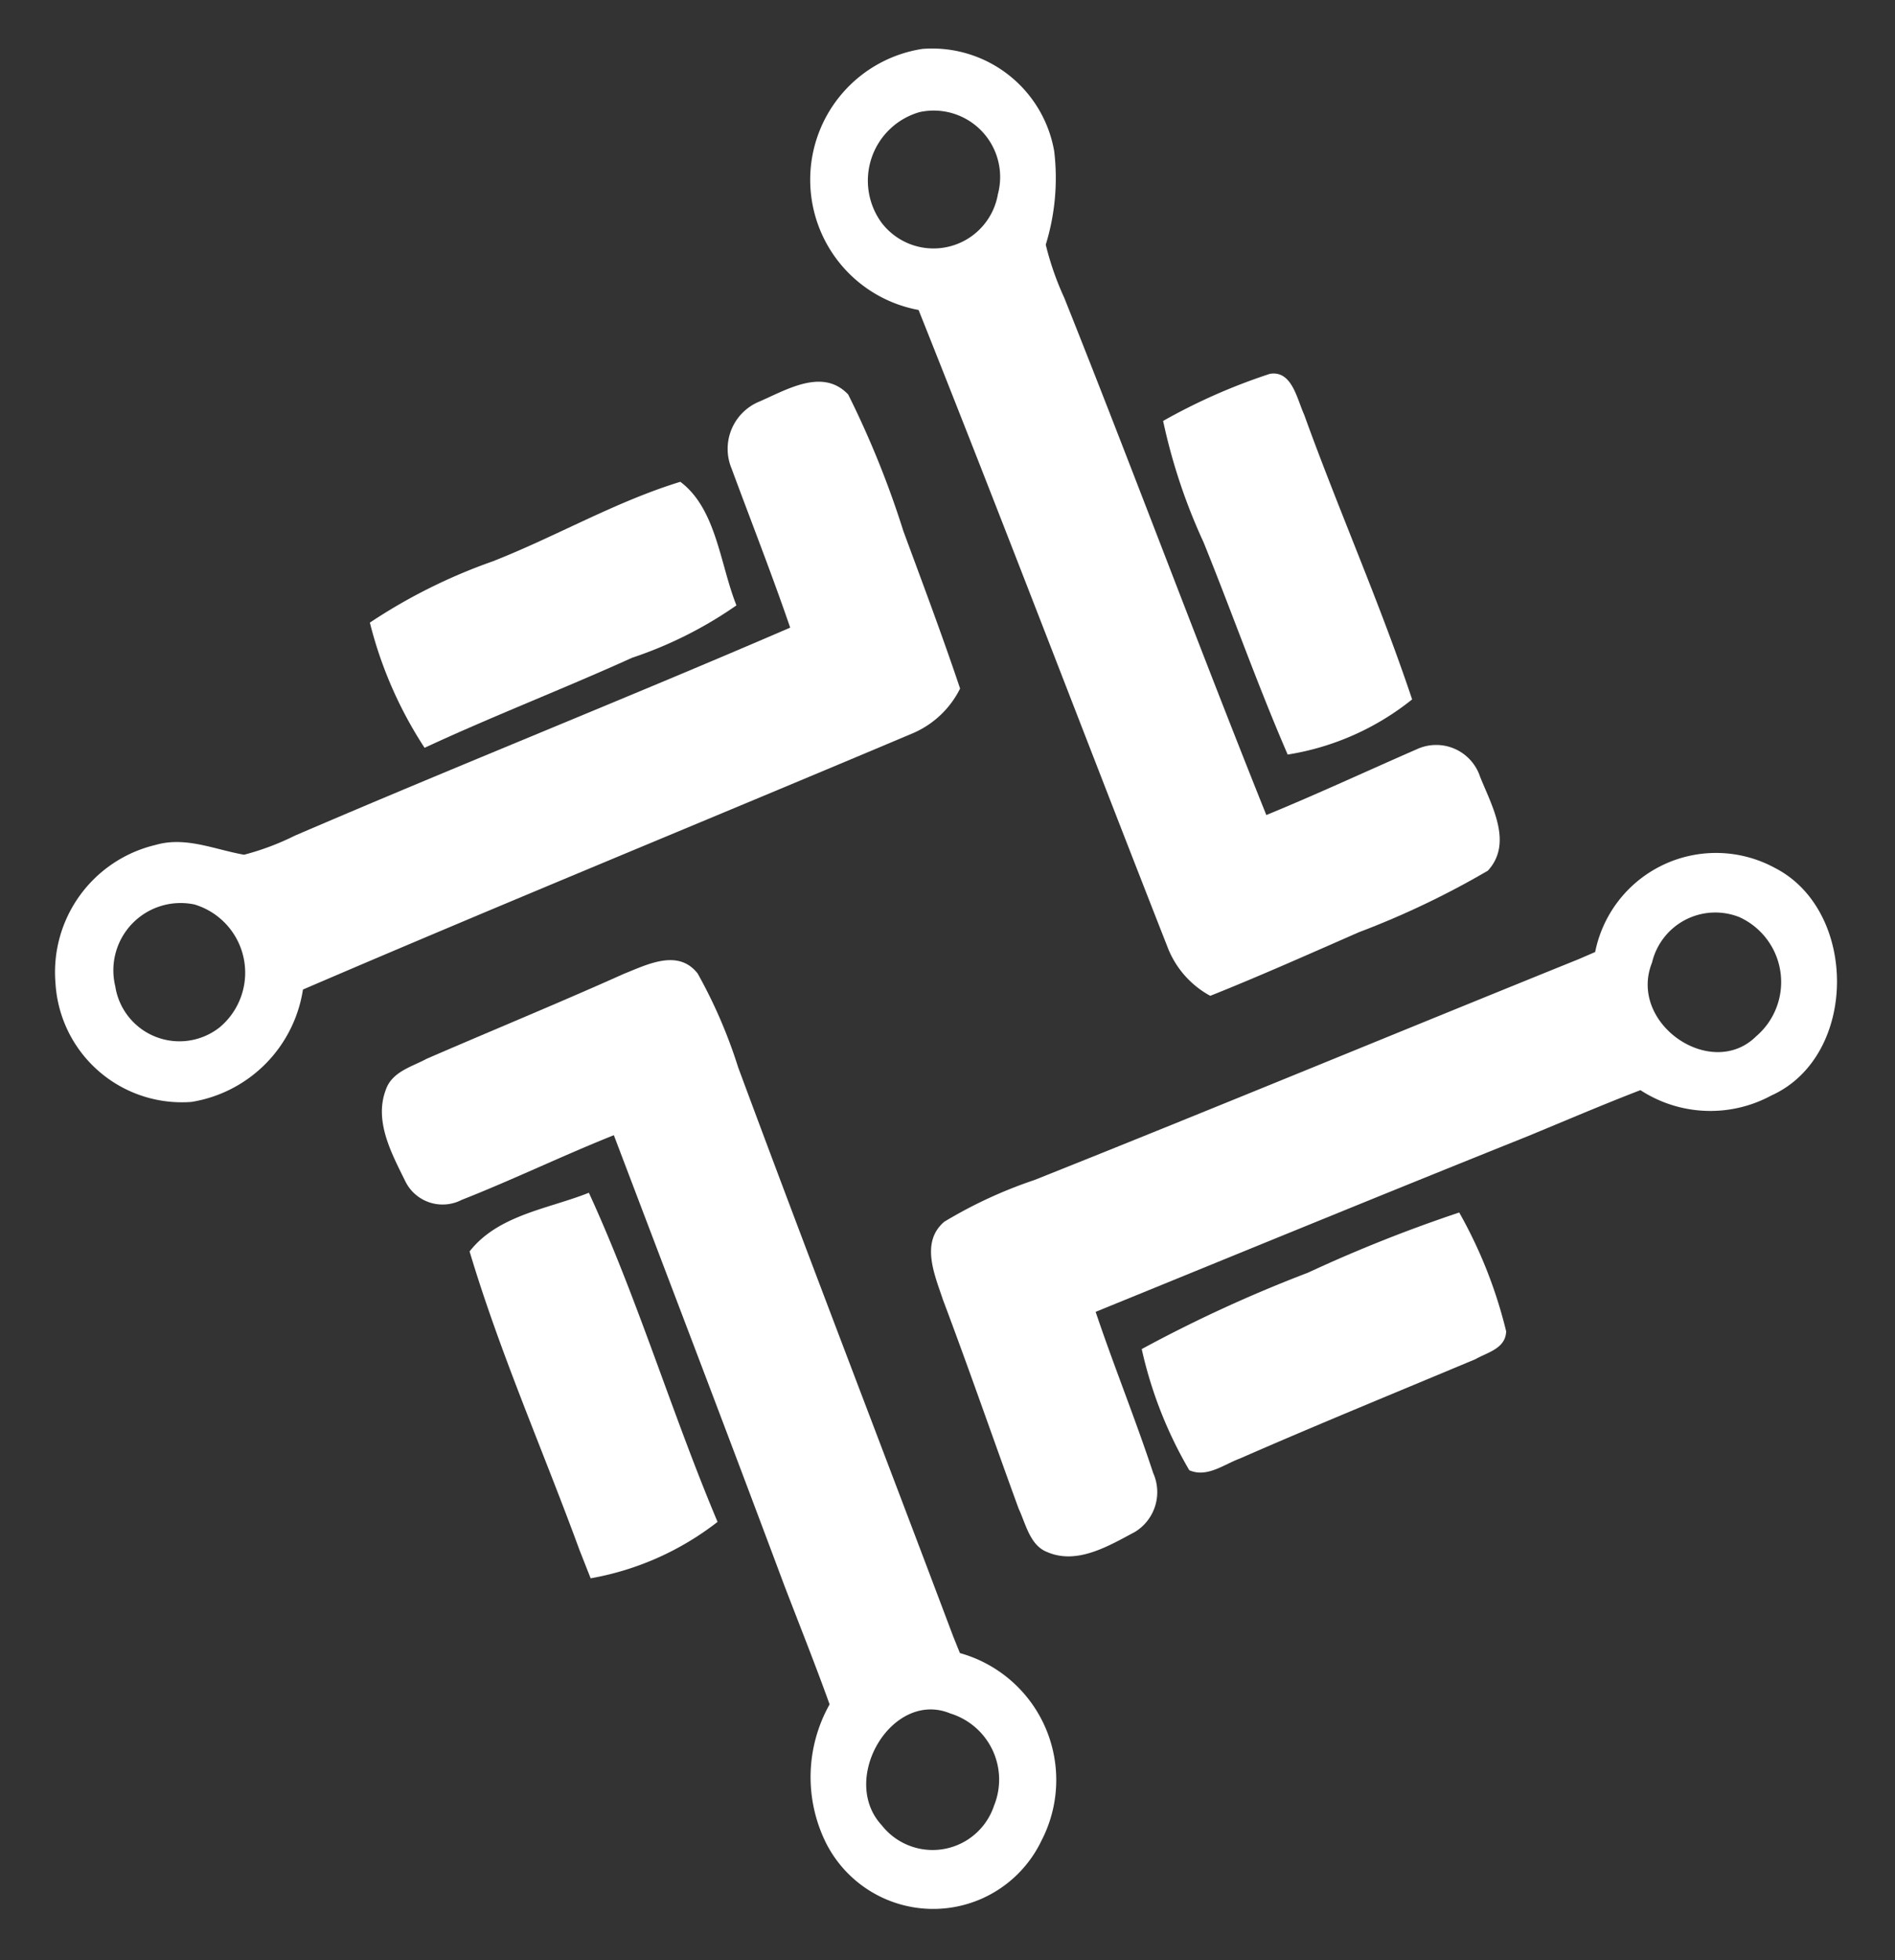 <svg xmlns="http://www.w3.org/2000/svg" width="46.413" height="48" viewBox="0 0 46.413 48">
  <rect x="0" y="0" width="46.413" height="48" fill="#333333" stroke="none"/>
  <g id="Group_74" data-name="Group 74" transform="translate(-183.067 -8.392)">
    <g id="Group_57" data-name="Group 57" transform="translate(229.93 32.362) rotate(135)">
      <g id="Group_8" data-name="Group 8" transform="translate(0 9.244)">
        <g id="Group_7" data-name="Group 7" transform="translate(0 0)">
          <path id="Path_6" data-name="Path 6" d="M4,1.767C4.3,1.072,4.571.039,5.494,0a20.911,20.911,0,0,1,3.3,1.168c1.229.481,2.464.952,3.675,1.473A2.289,2.289,0,0,1,12.376,4.2C10.14,9.327,7.85,14.431,5.646,19.567a3.242,3.242,0,0,1-4.585,4.455,3.035,3.035,0,0,1-.512-4.056,5.542,5.542,0,0,1,1.764-1.471,7.156,7.156,0,0,0,.6-1.242C4.7,13.087,6.588,8.965,8.368,4.8c-1.234-.516-2.494-.976-3.738-1.464A1.131,1.131,0,0,1,4,1.767ZM2.265,20.2A1.627,1.627,0,0,0,2.2,22.974a1.746,1.746,0,0,0,2.578-1.267A1.6,1.6,0,0,0,2.265,20.2Z" fill="#ffffff"/>
        </g>
        <g id="Group_60" data-name="Group 60" transform="matrix(0.017, -1, 1, 0.017, 8.255, 23.636)">
          <path id="Path_6-2" data-name="Path 6" d="M2.92,1.7C3.18,1.016,3.4-.009,4.313,0A22.921,22.921,0,0,1,7.658,1.353c1.249.55,2.5,1.091,3.736,1.68A2.307,2.307,0,0,1,11.386,4.6C9.435,9.646,7.427,14.667,5.508,19.725A3.292,3.292,0,0,1,5.589,23.6a3.1,3.1,0,0,1-4.407.372,3.2,3.2,0,0,1-.726-4.115c.357-.677,1.092-.962,1.677-1.389a6.422,6.422,0,0,0,.529-1.22C4.217,13.145,5.88,9.092,7.43,4.988,6.175,4.4,4.9,3.871,3.632,3.313A1.251,1.251,0,0,1,2.92,1.7Zm-.744,18.48a1.648,1.648,0,0,0,.08,2.794,1.59,1.59,0,0,0,2.5-1.14A1.744,1.744,0,0,0,2.177,20.181Z" transform="translate(0 0)" fill="#ffffff"/>
        </g>
      </g>
      <g id="Group_10" data-name="Group 10" transform="translate(20.952)">
        <g id="Group_9" data-name="Group 9" transform="translate(0 0)">
          <path id="Path_7" data-name="Path 7" d="M9.068.181a2.94,2.94,0,0,1,3.768,3.7,3.634,3.634,0,0,1-2.459,2.329c-.442.937-.85,1.889-1.27,2.833-1.632,3.58-3.235,7.171-4.848,10.758,1.241.533,2.521.978,3.757,1.516a1.017,1.017,0,0,1,.661,1.273c-.244.711-.492,1.6-1.249,1.944-.426.212-.856-.052-1.25-.168-1.63-.644-3.249-1.321-4.887-1.945-.563-.243-1.377-.5-1.283-1.271a12.223,12.223,0,0,1,.924-2.328C3,14.315,5.009,9.777,7.056,5.255c.043-.1.133-.311.176-.414A3.226,3.226,0,0,1,9.068.181Zm.2,1.434A1.694,1.694,0,0,0,8.443,3.96c.585,1.421,3.063.8,3.124-.743A1.585,1.585,0,0,0,9.27,1.615Z" fill="#ffffff"/>
        </g>
      </g>
      <g id="Group_61" data-name="Group 61" transform="translate(0.203 12.217) rotate(-89)">
        <g id="Group_9-2" data-name="Group 9" transform="translate(0 0)">
          <path id="Path_7-2" data-name="Path 7" d="M7.9.135c2.169-.744,4.736,1.734,3.948,3.933A3.138,3.138,0,0,1,9.526,6.284c-.39.921-.745,1.858-1.113,2.787-1.434,3.52-2.837,7.054-4.251,10.582,1.263.6,2.561,1.12,3.819,1.728A1.143,1.143,0,0,1,8.708,22.7c-.2.7-.4,1.585-1.139,1.892-.412.191-.855-.1-1.253-.236-1.657-.736-3.3-1.5-4.968-2.22C.774,21.86-.049,21.561,0,20.786a11.172,11.172,0,0,1,.8-2.3C2.615,14.053,4.373,9.588,6.17,5.14c.037-.1.116-.307.153-.408A3.019,3.019,0,0,1,7.9.135Zm.277,1.456a1.593,1.593,0,0,0-.7,2.319c.658,1.463,3.091.966,3.07-.582A1.747,1.747,0,0,0,8.179,1.591Z" fill="#ffffff"/>
        </g>
      </g>
      <g id="Group_11" data-name="Group 11" transform="translate(11.909 0.816)">
        <path id="Path_8" data-name="Path 8" d="M1.244.136c.31-.291.691-.038,1.011.048,1.931.79,3.857,1.6,5.8,2.36.383.176.909.234,1.082.674A10.281,10.281,0,0,1,7.863,6.14a33.949,33.949,0,0,1-4.2-1.556A35.549,35.549,0,0,1,0,3.006,11.336,11.336,0,0,1,1.244.136Z" transform="translate(0 0)" fill="#ffffff"/>
      </g>
      <g id="Group_18" data-name="Group 18" transform="translate(26.64 11.31)">
        <path id="Path_14" data-name="Path 14" d="M0,7.927C1,5.228,2.384,2.669,3.47,0A7.053,7.053,0,0,1,6.645,1.221l-.3.69C5.254,4.263,4.315,6.693,3.082,8.977,1.953,9.116.976,8.345,0,7.927Z" transform="translate(0)" fill="#ffffff"/>
      </g>
      <g id="Group_19" data-name="Group 19" transform="translate(0.467 13.521)">
        <path id="Path_15" data-name="Path 15" d="M3.374,0a6.5,6.5,0,0,1,3.11,1.2C5.8,2.931,4.991,4.618,4.265,6.334a14.134,14.134,0,0,1-1.4,2.8A14.441,14.441,0,0,1,.2,8.1C-.245,7.78.165,7.2.314,6.8,1.371,4.548,2.262,2.228,3.374,0Z" transform="translate(0 0)" fill="#ffffff"/>
      </g>
      <g id="Group_23" data-name="Group 23" transform="translate(12.729 26.851)">
        <path id="Path_18" data-name="Path 18" d="M1.186,0A9.979,9.979,0,0,1,3.9.9c1.73.651,3.415,1.4,5.153,2.035a10.046,10.046,0,0,1-1.22,3.115A13.521,13.521,0,0,1,4.65,4.986C3.125,4.319,1.485,3.891.018,3.111-.138,2.018.757,1,1.186,0Z" transform="translate(0 0)" fill="#ffffff"/>
      </g>
    </g>
  </g>
</svg>
